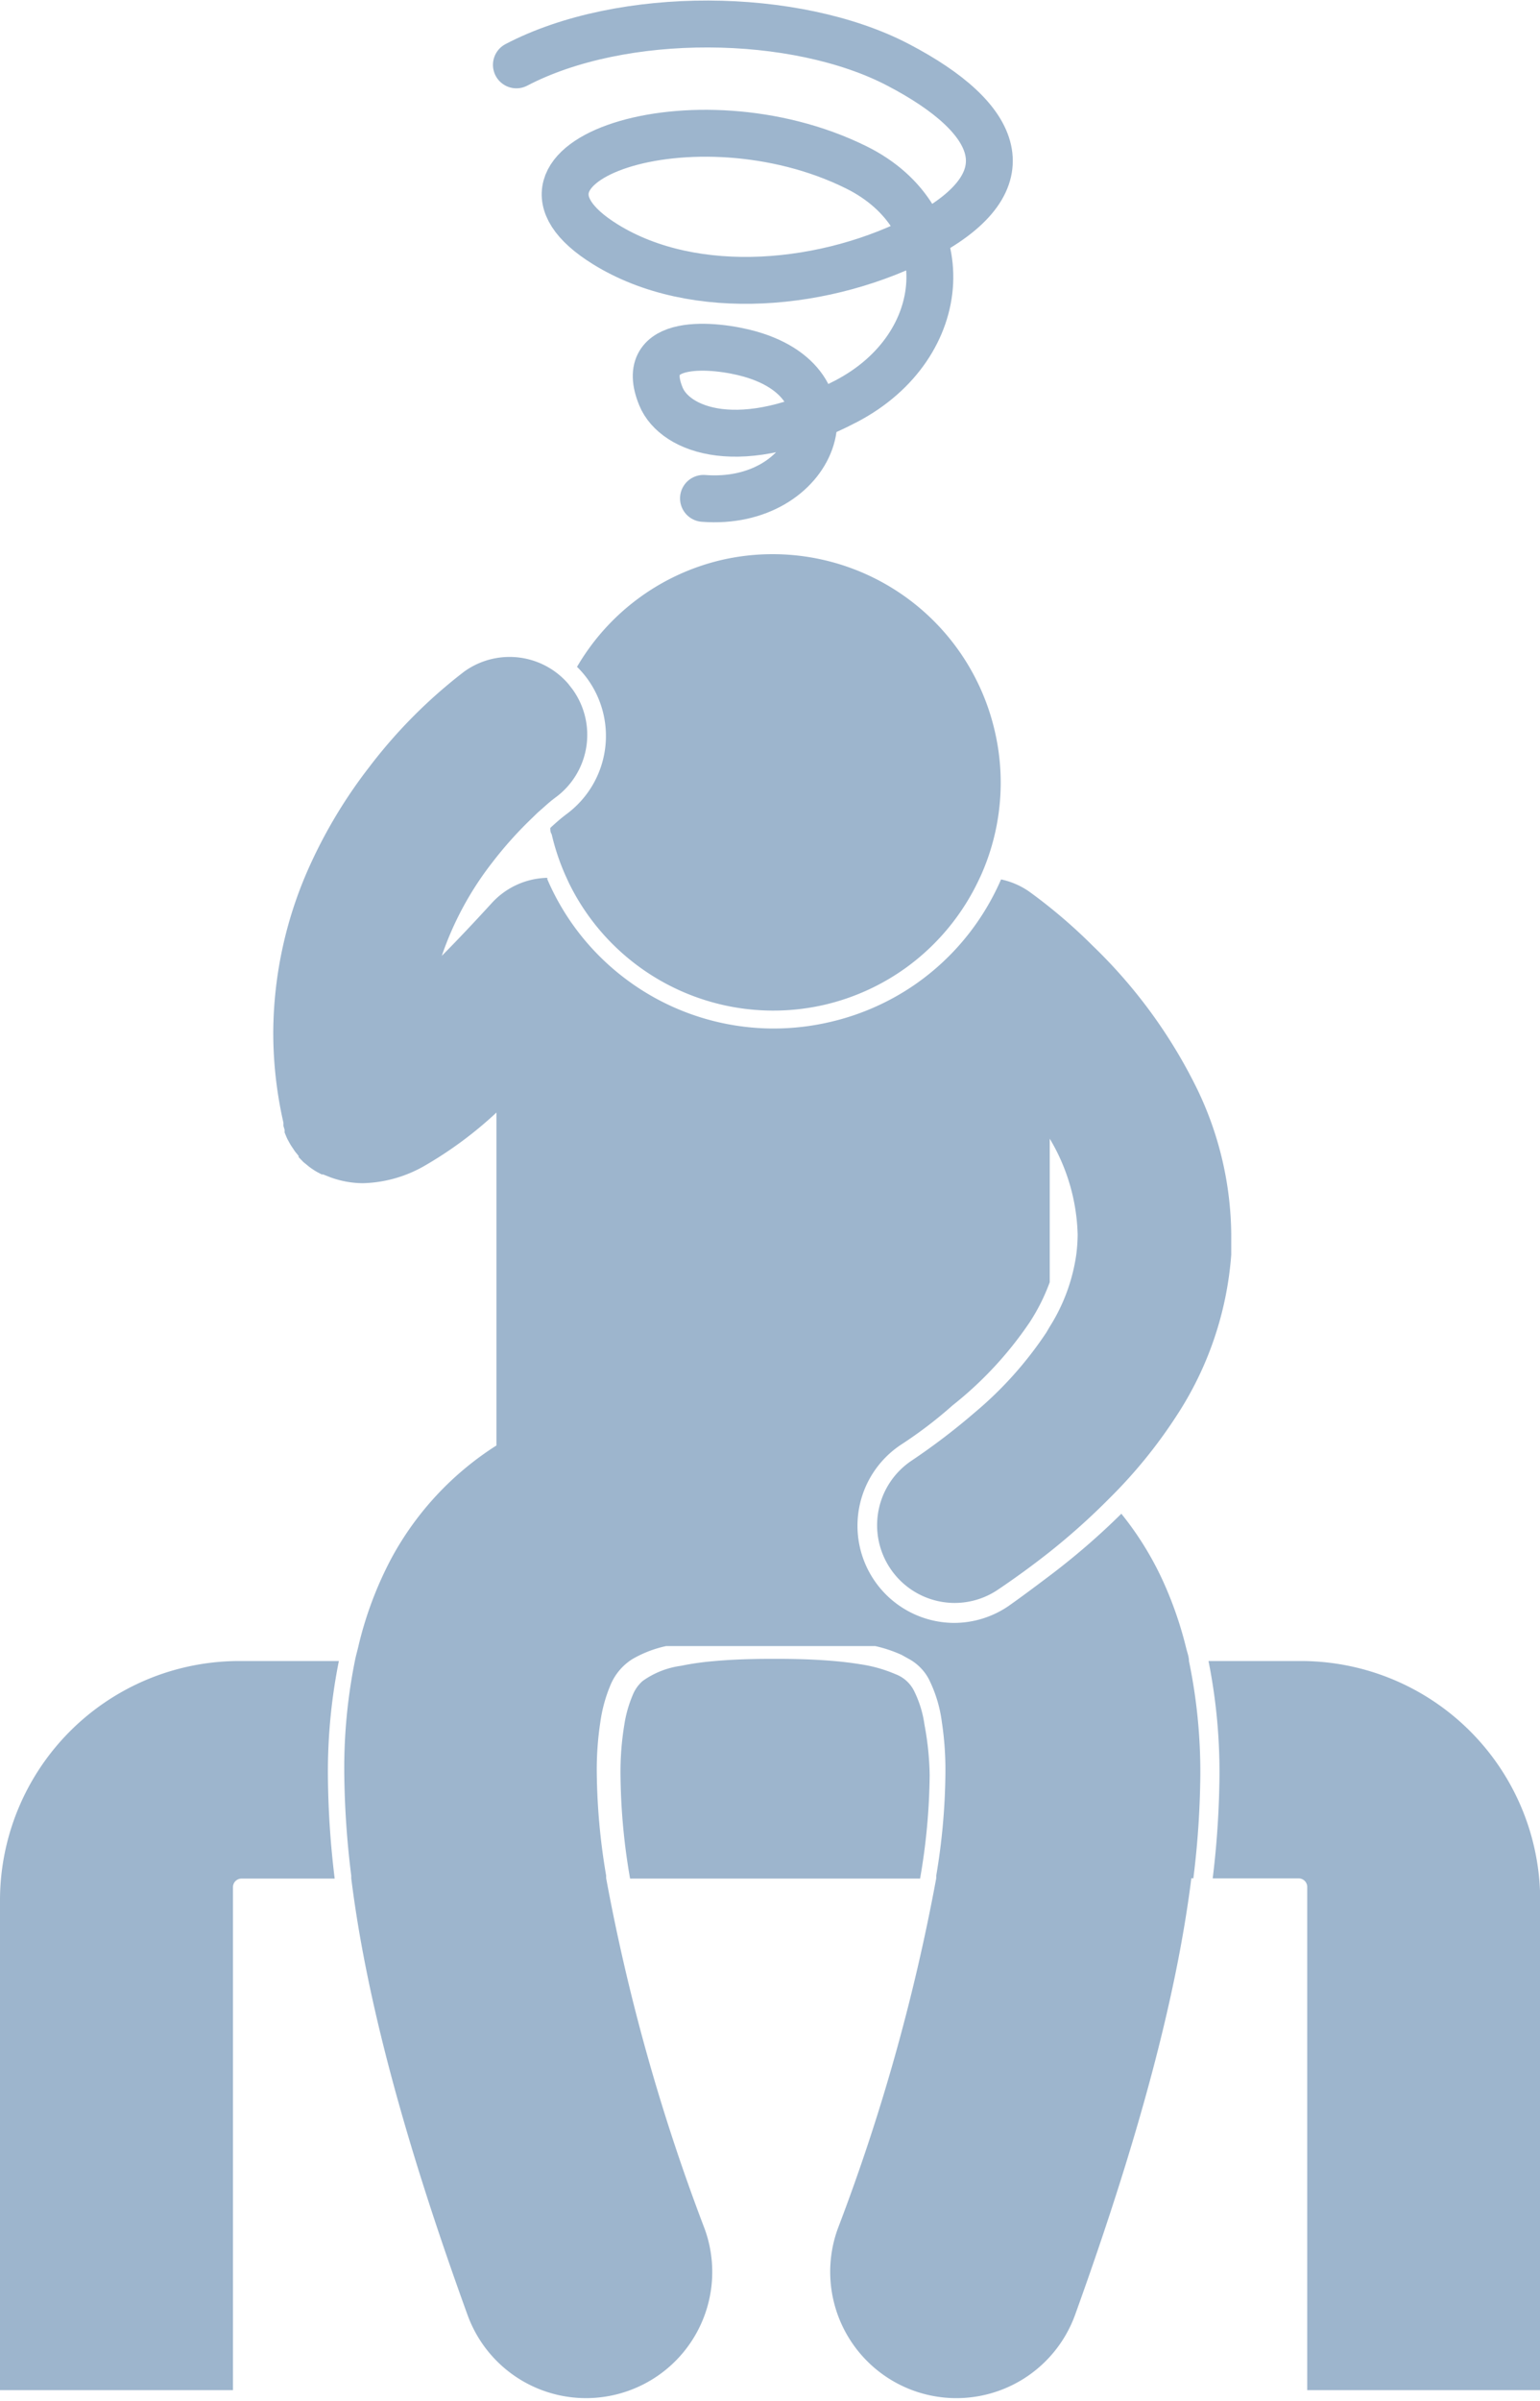 <svg id="Layer_7" data-name="Layer 7" xmlns="http://www.w3.org/2000/svg" viewBox="0 0 77.21 120.3"><defs><style>.cls-1{fill:#9db5cd;}.cls-2{fill:none;stroke:#9db5cd;stroke-linecap:round;stroke-linejoin:round;stroke-width:2.35px;fill-rule:evenodd;}</style></defs><path class="cls-1" d="M-121.92,496.36a5.51,5.51,0,0,0-.52-1.69,1.71,1.71,0,0,0-.93-.84,7,7,0,0,0-1.78-.5c-.36-.06-.76-.11-1.19-.15q-1.29-.12-3-.12h-.2q-1.73,0-3,.12a13.94,13.94,0,0,0-1.59.23,4.29,4.29,0,0,0-1.92.76,1.85,1.85,0,0,0-.5.71,6.17,6.17,0,0,0-.42,1.49,14.52,14.52,0,0,0-.19,2.52,31.61,31.61,0,0,0,.48,5.18h14.54a31.63,31.63,0,0,0,.48-5.18A14.72,14.72,0,0,0-121.92,496.36Z" transform="translate(168.27 -409.95)"/><path class="cls-1" d="M-151.28,493.17h-4.88a12,12,0,0,0-12.11,11.9V529.7h11.68V504.49a.43.43,0,0,1,.43-.42h4.67a44.78,44.78,0,0,1-.34-5.18A28.18,28.18,0,0,1-151.28,493.17Z" transform="translate(168.27 -409.95)"/><path class="cls-1" d="M-107.47,504.06h4.31a.43.43,0,0,1,.43.42V529.7h11.68V505.07a12,12,0,0,0-12.11-11.9h-4.52a28.27,28.27,0,0,1,.55,5.71A45.19,45.19,0,0,1-107.47,504.06Z" transform="translate(168.27 -409.95)"/><path class="cls-1" d="M-108.44,504.06a44.37,44.37,0,0,0,.35-5.18,27.28,27.28,0,0,0-.57-5.71c0-.22-.09-.44-.14-.65a19,19,0,0,0-1.15-3.33,15.86,15.86,0,0,0-2.1-3.4,35.78,35.78,0,0,1-3.68,3.17c-.65.49-1.33,1-2,1.47a4.85,4.85,0,0,1-2.72.83,4.86,4.86,0,0,1-4-2.15,4.87,4.87,0,0,1,1.31-6.75c1-.65,1.84-1.3,2.63-2a18.54,18.54,0,0,0,3.87-4.17,9.87,9.87,0,0,0,1-2V467a9.84,9.84,0,0,1,1.4,4.81,8.36,8.36,0,0,1-.07,1,9.19,9.19,0,0,1-1.33,3.61l-.17.29a18.75,18.75,0,0,1-3.58,4,33.13,33.13,0,0,1-3.19,2.43,3.89,3.89,0,0,0-1.05,5.4,3.89,3.89,0,0,0,3.23,1.72,3.88,3.88,0,0,0,2.17-.67c.92-.62,1.78-1.25,2.59-1.89a34,34,0,0,0,3-2.69,24.64,24.64,0,0,0,3.34-4.1,17,17,0,0,0,2.76-8.1c0-.33,0-.66,0-1a17.06,17.06,0,0,0-1.69-7.26,25.56,25.56,0,0,0-5.26-7.22,26.54,26.54,0,0,0-3.18-2.71,3.88,3.88,0,0,0-1.41-.61h0a12.56,12.56,0,0,1-.85,1.62,12.36,12.36,0,0,1-3.53,3.69,12.4,12.4,0,0,1-4.18,1.83,12.48,12.48,0,0,1-2.82.33,12.35,12.35,0,0,1-7.58-2.59,12.33,12.33,0,0,1-3.79-4.89l0-.07a3.88,3.88,0,0,0-2.78,1.26q-1.38,1.51-2.51,2.65a16,16,0,0,1,2.54-4.69h0a19.46,19.46,0,0,1,1.91-2.14l.35-.34.52-.46.19-.16.17-.13h0a3.89,3.89,0,0,0,.87-5.44l-.21-.27a3.86,3.86,0,0,0-.75-.67,3.89,3.89,0,0,0-4.47.06h0a25.37,25.37,0,0,0-4.78,4.81,24.65,24.65,0,0,0-2.88,4.74,20.48,20.48,0,0,0-1.91,8.55,20.33,20.33,0,0,0,.51,4.5v0l0,.16.06.2,0,.13.09.22.05.11.12.22.06.1.14.21.06.09.18.22,0,.06.24.25.1.08.17.14.12.09.18.12.12.07.23.12.07,0h0l.38.15a4.84,4.84,0,0,0,1.61.29h0a6.51,6.51,0,0,0,3.11-.88,19.75,19.75,0,0,0,3.59-2.66v16.68a15.34,15.34,0,0,0-5.26,5.64,18.37,18.37,0,0,0-1.65,4.37c-.05.22-.11.43-.16.65a27.29,27.29,0,0,0-.56,5.71,44.35,44.35,0,0,0,.35,5.18l0,.13c.73,5.89,2.61,13,5.83,21.88a6.32,6.32,0,0,0,8.1,3.79,6.32,6.32,0,0,0,3.79-8.1,100.18,100.18,0,0,1-4.94-17.57l0-.13a32.26,32.26,0,0,1-.47-5.18,15.78,15.78,0,0,1,.18-2.52,7.42,7.42,0,0,1,.53-1.9,2.82,2.82,0,0,1,.74-1,2.7,2.7,0,0,1,.34-.25,5.81,5.81,0,0,1,1.69-.65h10.48a6.79,6.79,0,0,1,1.32.44l.36.2a2.48,2.48,0,0,1,1,1,6.71,6.71,0,0,1,.66,2.16,16,16,0,0,1,.18,2.52,32.19,32.19,0,0,1-.46,5.18l0,.13a100.13,100.13,0,0,1-4.94,17.57,6.33,6.33,0,0,0,3.79,8.1,6.33,6.33,0,0,0,2.16.38,6.33,6.33,0,0,0,5.95-4.17h0c3.22-8.93,5.09-16,5.83-21.88Z" transform="translate(168.27 -409.95)"/><path class="cls-1" d="M-139.91,450.77l-.14.11c-.14.11-.36.3-.63.55,0,.11,0,.21.07.32a11.45,11.45,0,0,0,.69,2.06l.16.35a11.38,11.38,0,0,0,2.83,3.67,11.41,11.41,0,0,0,10,2.46,11.4,11.4,0,0,0,4.13-1.89,11.47,11.47,0,0,0,3.62-4.4l.09-.19a11.38,11.38,0,0,0,.69-7.25A11.43,11.43,0,0,0-132.07,438a11.39,11.39,0,0,0-7.27,5.36,4.79,4.79,0,0,1,.52.6A4.87,4.87,0,0,1-139.91,450.77Z" transform="translate(168.27 -409.95)"/><path class="cls-2" d="M-133,434.92c5.53.43,7.95-5.63,2.34-7.23-1.76-.5-5.72-.89-4.47,2.13.7,1.69,4,3,9.29.23s5.7-9.15.49-11.72c-8.1-4-19.18-.23-12.57,3.86,4.47,2.77,11.16,2.14,16-.43,5.12-2.74,3.83-5.87-1.32-8.56s-13.84-2.77-19.14,0" transform="translate(168.27 -409.95)"/></svg>
